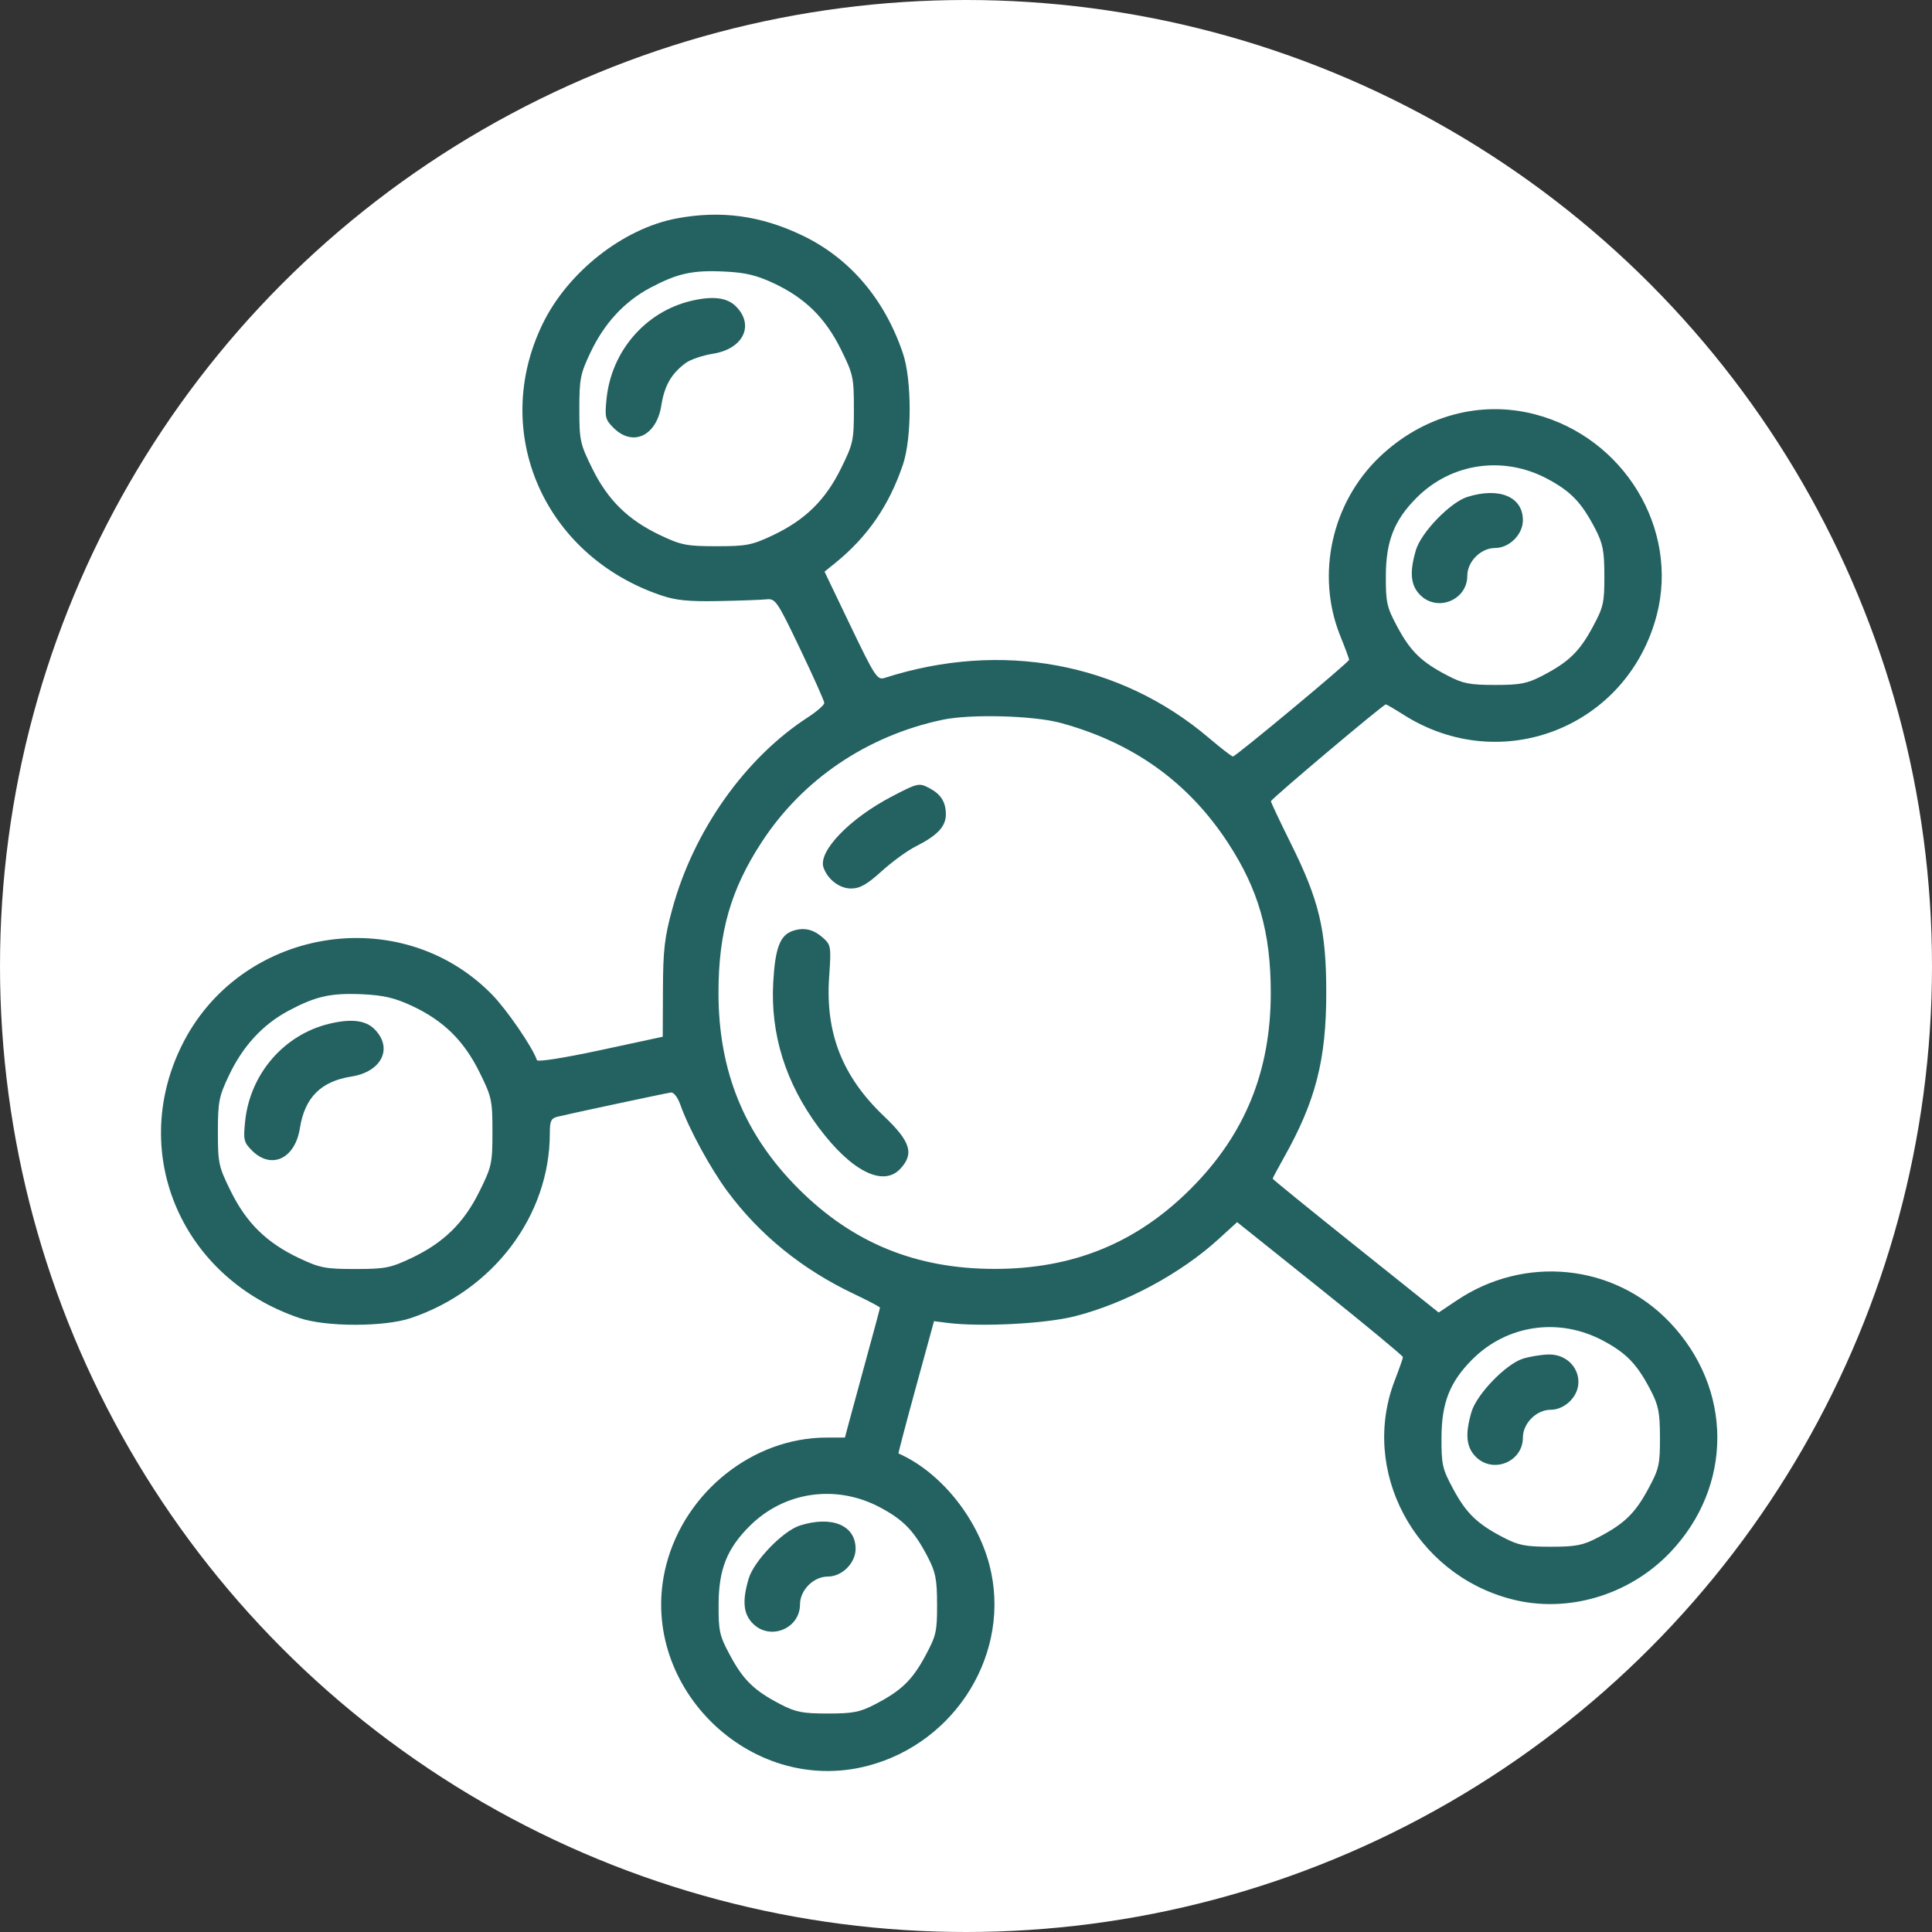 <?xml version="1.0" encoding="UTF-8"?> <svg xmlns="http://www.w3.org/2000/svg" width="36" height="36" viewBox="0 0 36 36" fill="none"><rect x="0" y="0" width="36" height="36" fill="#333333" stroke="none"/> <circle cx="18" cy="18" r="18" fill="white"></circle> <path fill-rule="evenodd" clip-rule="evenodd" d="M12.608 4.07C11.61 4.258 10.578 5.071 10.11 6.038C9.132 8.057 10.134 10.352 12.317 11.093C12.593 11.187 12.833 11.211 13.385 11.2C13.777 11.193 14.179 11.178 14.278 11.168C14.45 11.15 14.478 11.191 14.908 12.089C15.155 12.605 15.358 13.059 15.359 13.098C15.36 13.136 15.221 13.258 15.051 13.368C13.885 14.124 12.928 15.475 12.53 16.928C12.383 17.463 12.356 17.694 12.353 18.439L12.349 19.318L11.188 19.568C10.502 19.715 10.017 19.791 10.005 19.754C9.924 19.514 9.444 18.813 9.163 18.527C7.448 16.781 4.448 17.289 3.375 19.506C2.397 21.525 3.401 23.824 5.582 24.56C6.075 24.727 7.16 24.727 7.654 24.561C9.195 24.043 10.245 22.649 10.245 21.119C10.245 20.887 10.268 20.838 10.39 20.808C10.627 20.75 12.406 20.37 12.503 20.357C12.553 20.35 12.629 20.449 12.676 20.582C12.833 21.028 13.235 21.768 13.555 22.2C14.155 23.01 14.948 23.653 15.909 24.109C16.177 24.237 16.397 24.352 16.397 24.366C16.397 24.38 16.283 24.807 16.143 25.314C16.004 25.821 15.857 26.36 15.817 26.512L15.744 26.787H15.404C14.038 26.787 12.771 27.79 12.416 29.153C11.839 31.369 13.951 33.481 16.167 32.904C17.826 32.472 18.856 30.773 18.437 29.163C18.204 28.268 17.514 27.422 16.742 27.083C16.736 27.08 16.882 26.524 17.067 25.848L17.404 24.618L17.661 24.651C18.285 24.728 19.476 24.666 20.023 24.528C20.962 24.291 22 23.734 22.709 23.086L23.052 22.773L24.597 24.009C25.447 24.689 26.142 25.265 26.142 25.288C26.141 25.311 26.073 25.505 25.991 25.718C25.336 27.406 26.36 29.329 28.163 29.798C29.201 30.069 30.355 29.729 31.119 28.929C32.297 27.694 32.293 25.876 31.111 24.637C30.073 23.549 28.408 23.38 27.139 24.235L26.808 24.457L25.261 23.22C24.41 22.54 23.714 21.974 23.714 21.963C23.714 21.952 23.81 21.773 23.927 21.564C24.515 20.518 24.713 19.747 24.713 18.499C24.713 17.331 24.583 16.781 24.052 15.715C23.849 15.305 23.682 14.952 23.682 14.93C23.682 14.89 25.776 13.125 25.823 13.125C25.836 13.125 25.985 13.212 26.154 13.319C27.977 14.476 30.326 13.55 30.871 11.461C31.29 9.851 30.259 8.152 28.601 7.72C27.581 7.454 26.511 7.748 25.708 8.513C24.814 9.366 24.517 10.707 24.971 11.842C25.064 12.072 25.139 12.276 25.139 12.294C25.139 12.338 23.026 14.096 22.974 14.096C22.951 14.096 22.748 13.939 22.522 13.747C20.866 12.342 18.654 11.934 16.48 12.633C16.347 12.675 16.299 12.601 15.85 11.666L15.364 10.652L15.573 10.483C16.17 9.997 16.569 9.415 16.825 8.657C16.992 8.163 16.992 7.079 16.825 6.585C16.483 5.572 15.834 4.811 14.952 4.388C14.176 4.016 13.434 3.915 12.608 4.07ZM14.417 5.278C15.001 5.552 15.379 5.923 15.669 6.51C15.898 6.972 15.911 7.033 15.911 7.621C15.911 8.208 15.898 8.27 15.669 8.732C15.378 9.321 15.003 9.688 14.401 9.974C14.009 10.159 13.909 10.178 13.353 10.178C12.797 10.178 12.696 10.159 12.305 9.974C11.703 9.688 11.328 9.321 11.037 8.732C10.809 8.27 10.795 8.208 10.795 7.624C10.795 7.064 10.814 6.965 11 6.573C11.26 6.024 11.631 5.622 12.114 5.364C12.624 5.093 12.903 5.031 13.499 5.06C13.887 5.078 14.094 5.127 14.417 5.278ZM12.867 5.609C12.025 5.813 11.395 6.543 11.303 7.423C11.267 7.773 11.277 7.817 11.431 7.971C11.791 8.332 12.233 8.125 12.323 7.554C12.381 7.186 12.508 6.965 12.775 6.765C12.863 6.7 13.093 6.622 13.286 6.591C13.85 6.502 14.064 6.059 13.712 5.708C13.546 5.542 13.276 5.51 12.867 5.609ZM28.834 8.923C29.271 9.156 29.469 9.362 29.722 9.848C29.868 10.129 29.894 10.261 29.895 10.729C29.896 11.233 29.878 11.314 29.676 11.687C29.431 12.142 29.228 12.338 28.74 12.591C28.458 12.738 28.328 12.763 27.859 12.763C27.389 12.763 27.26 12.738 26.978 12.591C26.49 12.338 26.286 12.142 26.041 11.687C25.84 11.313 25.822 11.233 25.823 10.729C25.826 10.079 25.98 9.691 26.4 9.271C27.047 8.625 28.015 8.486 28.834 8.923ZM27.341 9.26C27.023 9.36 26.481 9.921 26.383 10.251C26.261 10.666 26.284 10.908 26.464 11.088C26.785 11.409 27.341 11.181 27.341 10.729C27.341 10.463 27.593 10.211 27.859 10.211C28.125 10.211 28.377 9.959 28.377 9.693C28.377 9.256 27.936 9.072 27.341 9.26ZM19.765 13.471C21.115 13.839 22.14 14.573 22.879 15.701C23.45 16.572 23.679 17.373 23.679 18.499C23.679 19.962 23.197 21.142 22.187 22.152C21.177 23.162 19.997 23.644 18.534 23.644C17.07 23.644 15.891 23.162 14.88 22.152C13.87 21.142 13.388 19.962 13.388 18.499C13.388 17.37 13.616 16.575 14.194 15.69C14.957 14.521 16.157 13.71 17.562 13.412C18.081 13.302 19.261 13.333 19.765 13.471ZM16.619 14.841C15.832 15.251 15.24 15.865 15.345 16.165C15.422 16.387 15.643 16.556 15.857 16.556C16.023 16.556 16.151 16.484 16.427 16.235C16.622 16.058 16.906 15.851 17.059 15.774C17.469 15.568 17.627 15.399 17.625 15.169C17.623 14.945 17.532 14.8 17.324 14.689C17.125 14.583 17.104 14.588 16.619 14.841ZM14.771 17.346C14.535 17.425 14.443 17.667 14.408 18.305C14.354 19.268 14.638 20.179 15.251 21.004C15.857 21.819 16.452 22.123 16.774 21.781C17.039 21.498 16.969 21.271 16.469 20.796C15.695 20.059 15.377 19.249 15.45 18.203C15.489 17.649 15.483 17.608 15.345 17.483C15.16 17.316 14.985 17.274 14.771 17.346ZM7.682 18.746C8.266 19.02 8.644 19.391 8.934 19.978C9.163 20.44 9.176 20.501 9.176 21.089C9.176 21.676 9.163 21.738 8.934 22.2C8.643 22.789 8.268 23.156 7.666 23.442C7.275 23.627 7.174 23.646 6.618 23.646C6.062 23.646 5.962 23.627 5.57 23.442C4.968 23.156 4.593 22.789 4.302 22.2C4.074 21.738 4.06 21.676 4.06 21.092C4.06 20.532 4.079 20.433 4.265 20.041C4.525 19.492 4.896 19.09 5.379 18.832C5.889 18.561 6.168 18.499 6.764 18.527C7.152 18.546 7.359 18.595 7.682 18.746ZM6.132 19.077C5.29 19.281 4.66 20.011 4.568 20.891C4.532 21.241 4.542 21.285 4.696 21.439C5.056 21.799 5.498 21.593 5.588 21.022C5.679 20.45 5.979 20.149 6.551 20.059C7.115 19.97 7.329 19.527 6.977 19.176C6.811 19.01 6.541 18.978 6.132 19.077ZM29.87 24.981C30.308 25.214 30.505 25.42 30.758 25.906C30.904 26.187 30.93 26.319 30.931 26.787C30.932 27.291 30.914 27.372 30.712 27.745C30.467 28.2 30.264 28.396 29.776 28.649C29.494 28.796 29.364 28.821 28.895 28.821C28.425 28.821 28.296 28.796 28.014 28.649C27.526 28.396 27.323 28.2 27.078 27.745C26.876 27.371 26.858 27.291 26.86 26.787C26.862 26.137 27.016 25.749 27.436 25.329C28.083 24.683 29.051 24.544 29.87 24.981ZM28.377 25.317C28.059 25.418 27.517 25.979 27.419 26.309C27.297 26.724 27.32 26.966 27.5 27.146C27.821 27.467 28.377 27.239 28.377 26.787C28.377 26.521 28.629 26.269 28.895 26.269C29.021 26.269 29.154 26.21 29.254 26.11C29.596 25.768 29.344 25.226 28.849 25.239C28.714 25.243 28.502 25.278 28.377 25.317ZM16.4 28.089C16.838 28.322 17.036 28.528 17.288 29.014C17.434 29.295 17.46 29.427 17.461 29.895C17.463 30.399 17.444 30.48 17.243 30.853C16.998 31.308 16.794 31.504 16.306 31.757C16.024 31.904 15.895 31.929 15.425 31.929C14.956 31.929 14.826 31.904 14.544 31.757C14.056 31.504 13.853 31.308 13.608 30.853C13.406 30.479 13.388 30.399 13.39 29.895C13.392 29.245 13.546 28.857 13.967 28.437C14.613 27.791 15.581 27.652 16.4 28.089ZM14.907 28.425C14.589 28.526 14.047 29.087 13.95 29.417C13.827 29.832 13.85 30.074 14.03 30.254C14.351 30.575 14.907 30.348 14.907 29.895C14.907 29.629 15.159 29.377 15.425 29.377C15.691 29.377 15.943 29.125 15.943 28.859C15.943 28.422 15.503 28.238 14.907 28.425Z" fill="#236261"></path> </svg> 